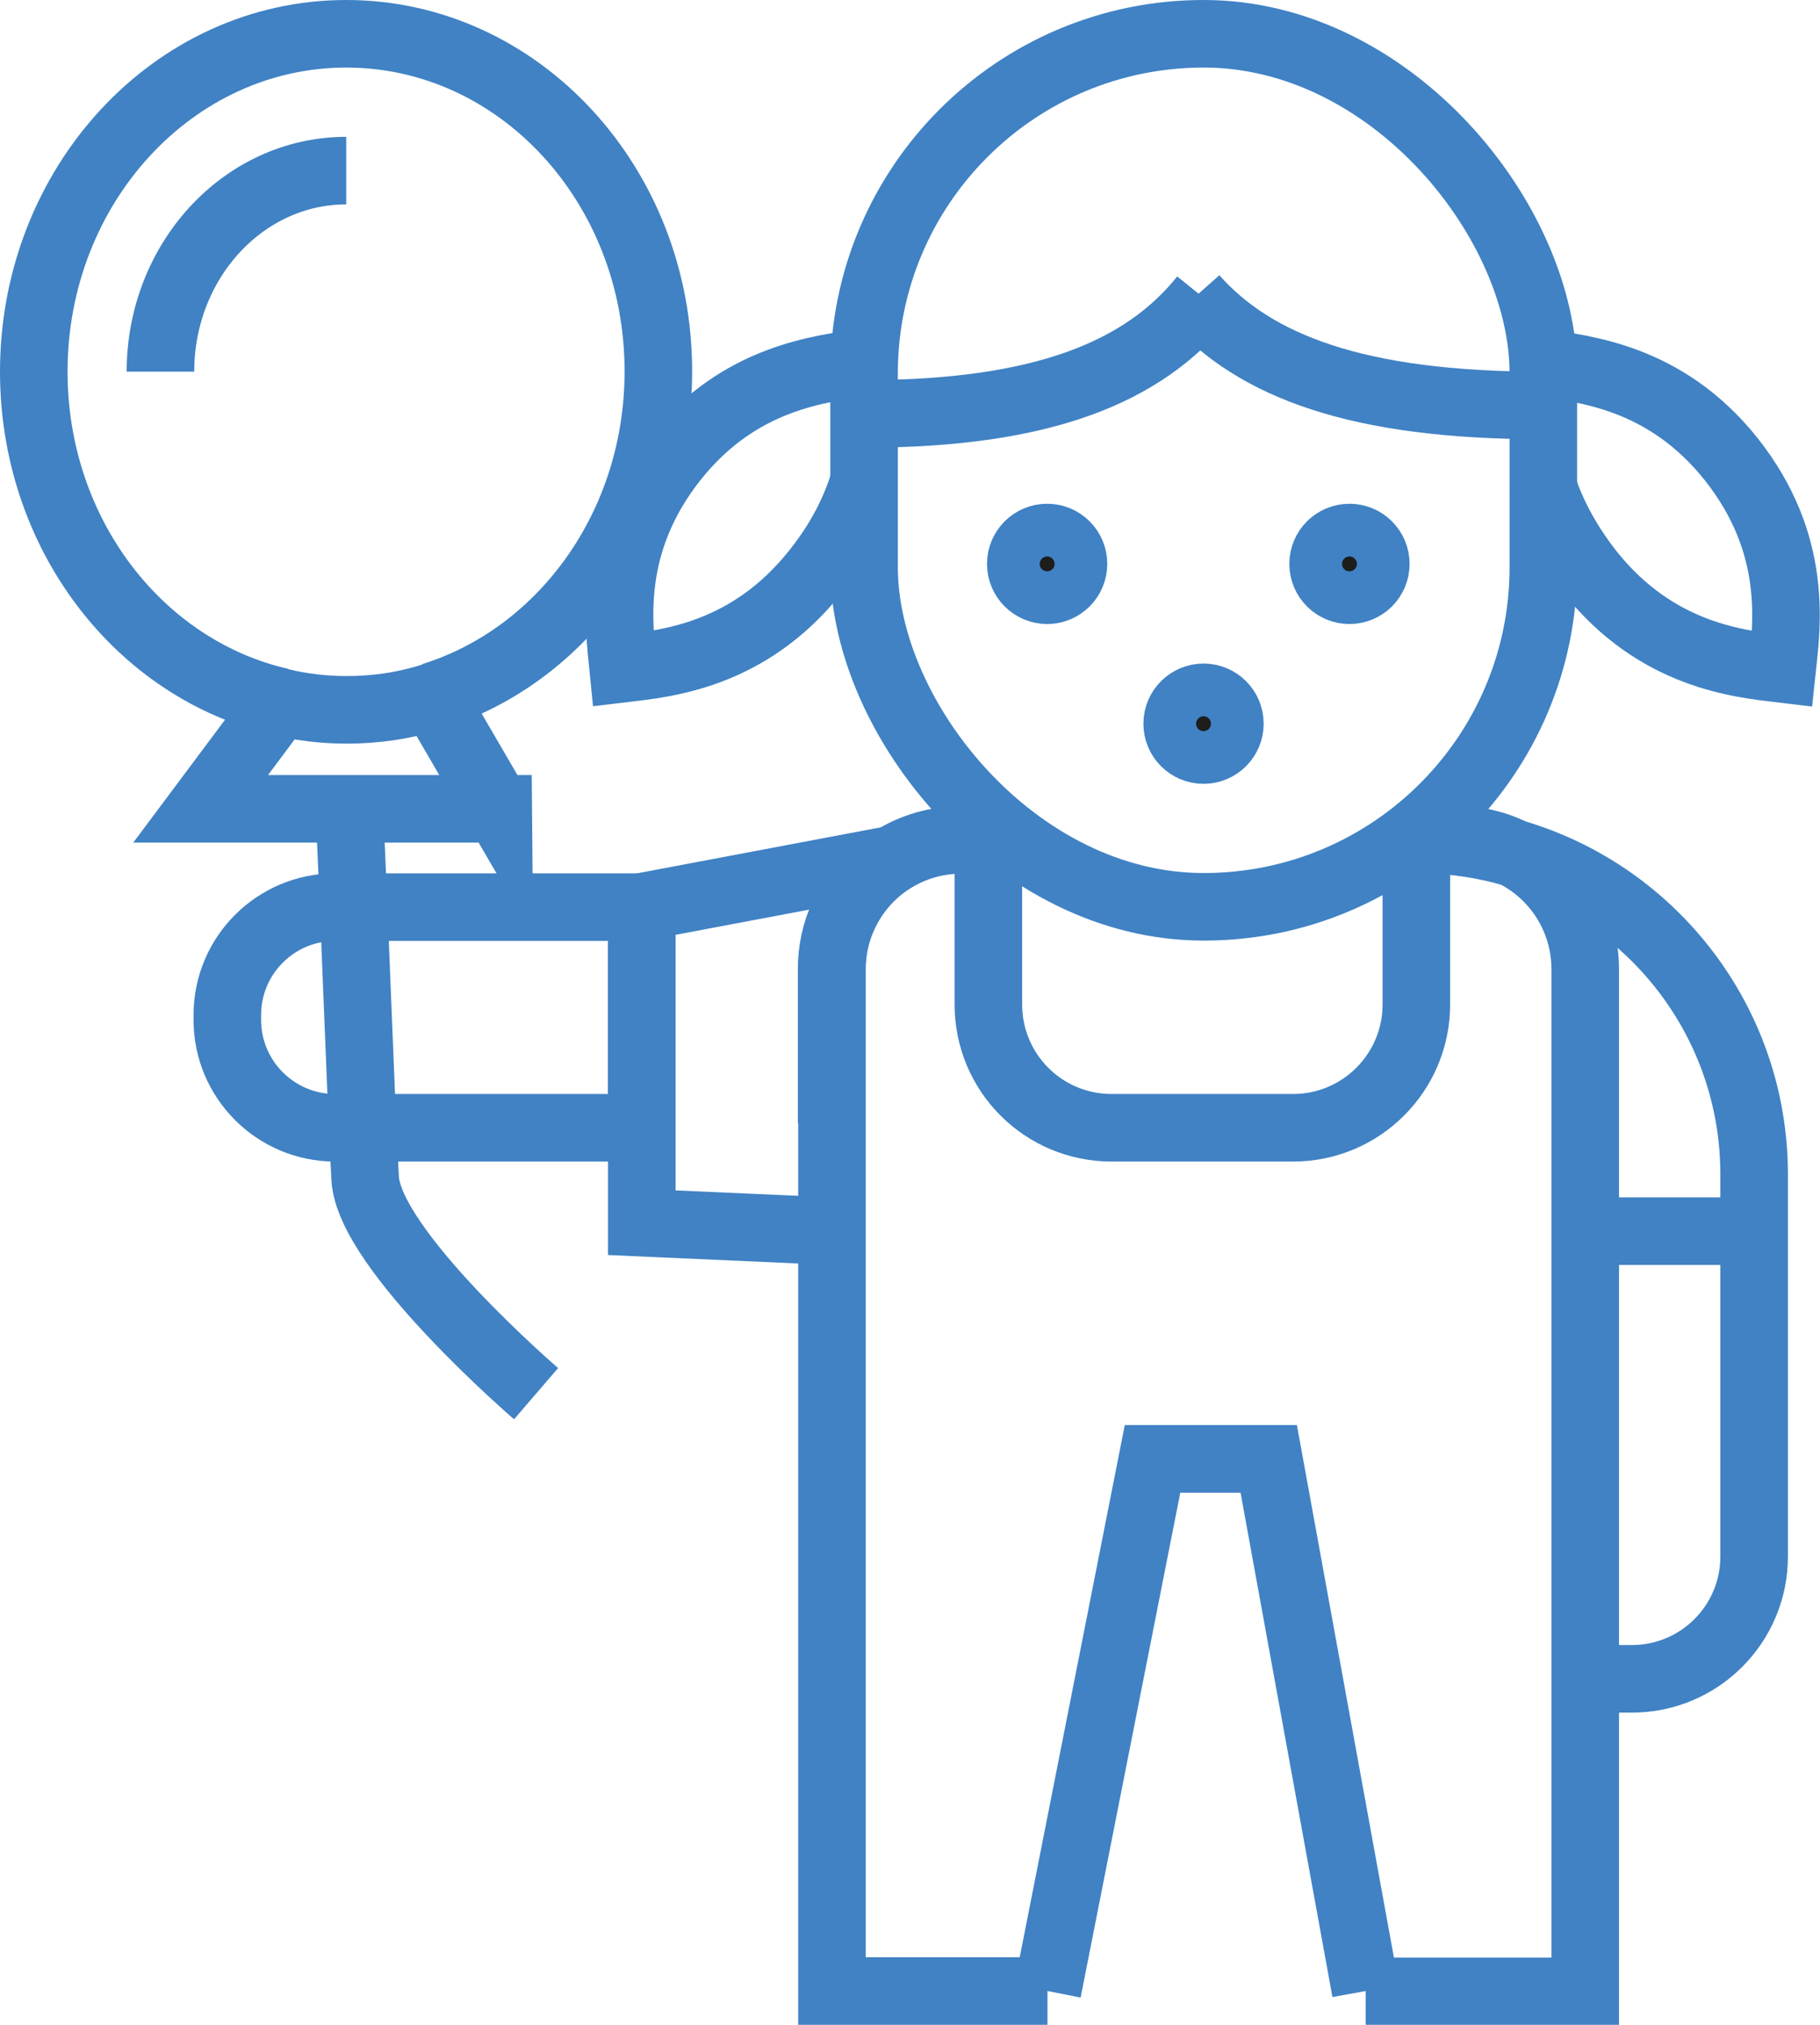 <?xml version="1.0" encoding="UTF-8"?><svg id="Calque_2" xmlns="http://www.w3.org/2000/svg" viewBox="0 0 53.88 59.93"><defs><style>.cls-1{fill:#1d1d1b;}.cls-1,.cls-2{stroke:#4082c4;stroke-miterlimit:10;stroke-width:2px;}.cls-2{fill:none;}</style></defs><g id="Calque_2-2"><g id="Ballon"><path class="cls-2" d="M12.8,20.61c3.86-1.2,6.69-5.05,6.69-9.61C19.5,5.48,15.36,1,10.25,1S1,5.48,1,11c0,4.8,3.12,8.81,7.3,9.77"/><path class="cls-2" d="M4.75,11c0-3.28,2.46-5.95,5.5-5.95"/><path class="cls-2" d="M14.75,23.94H5.94l2.36-3.16c.63,.15,1.28,.23,1.96,.23,.89,0,1.74-.13,2.55-.39l1.94,3.33Z"/><path class="cls-2" d="M15.87,41.25s-4.94-4.25-5.06-6.37-.31-7.68-.47-10.94"/></g><g id="Tete"><rect class="cls-2" x="25.58" y="1" width="20.11" height="25.84" rx="10.05" ry="10.05"/><path class="cls-2" d="M35.63,8.81c-1.76,2.19-4.73,3.44-10.05,3.44"/><circle class="cls-1" cx="31" cy="16.69" r=".78"/><circle class="cls-1" cx="35.63" cy="21.42" r=".78"/><path class="cls-2" d="M25.58,10.72c-1.26,.21-3.67,.41-5.62,2.86-1.99,2.51-1.64,4.91-1.51,6.21,1.26-.15,3.71-.37,5.7-2.88,.72-.9,1.16-1.79,1.42-2.63"/><path class="cls-2" d="M35.35,8.81c1.8,2.03,4.84,3.19,10.29,3.19"/><circle class="cls-1" cx="39.95" cy="16.69" r=".78"/><path class="cls-2" d="M45.64,14.29c.26,.83,.71,1.72,1.42,2.63,1.99,2.51,4.45,2.73,5.7,2.88,.14-1.3,.48-3.7-1.51-6.21-1.95-2.45-4.36-2.66-5.62-2.86"/></g><g id="Corps"><path class="cls-2" d="M41.93,24.9v4.83c0,2.01-1.63,3.65-3.65,3.65h-5.37c-2.02,0-3.65-1.63-3.65-3.65v-4.88"/><path class="cls-2" d="M31.01,58.93h-6.38V28.69c0-.57,.12-1.11,.35-1.6,.31-.68,.82-1.26,1.45-1.65,.59-.37,1.29-.58,2.03-.58h.8"/><path class="cls-2" d="M42,24.85h1.1c2.12,0,3.83,1.72,3.83,3.84v30.25h-6.5"/><polyline class="cls-2" points="31.01 58.93 34.12 43.18 37.56 43.18 40.43 58.93"/><path class="cls-2" d="M46.93,49.69h1.38c2,0,3.62-1.62,3.62-3.62v-11.31c0-4.51-3.02-8.33-7.16-9.52-.87-.25-1.79-.39-2.75-.39h-.03"/><polyline class="cls-2" points="24.62 36.44 19 36.19 19 33.38 19 26.84 26.42 25.44"/><path class="cls-2" d="M19,26.84v6.54H9.92c-1.76,0-3.19-1.43-3.19-3.19v-.15c0-1.76,1.43-3.19,3.19-3.19h9.08Z"/><path class="cls-2" d="M24.62,33.25v-4.56c0-.57,.12-1.11,.35-1.6"/><line class="cls-2" x1="46.93" y1="36.44" x2="51.93" y2="36.44"/></g></g></svg>
